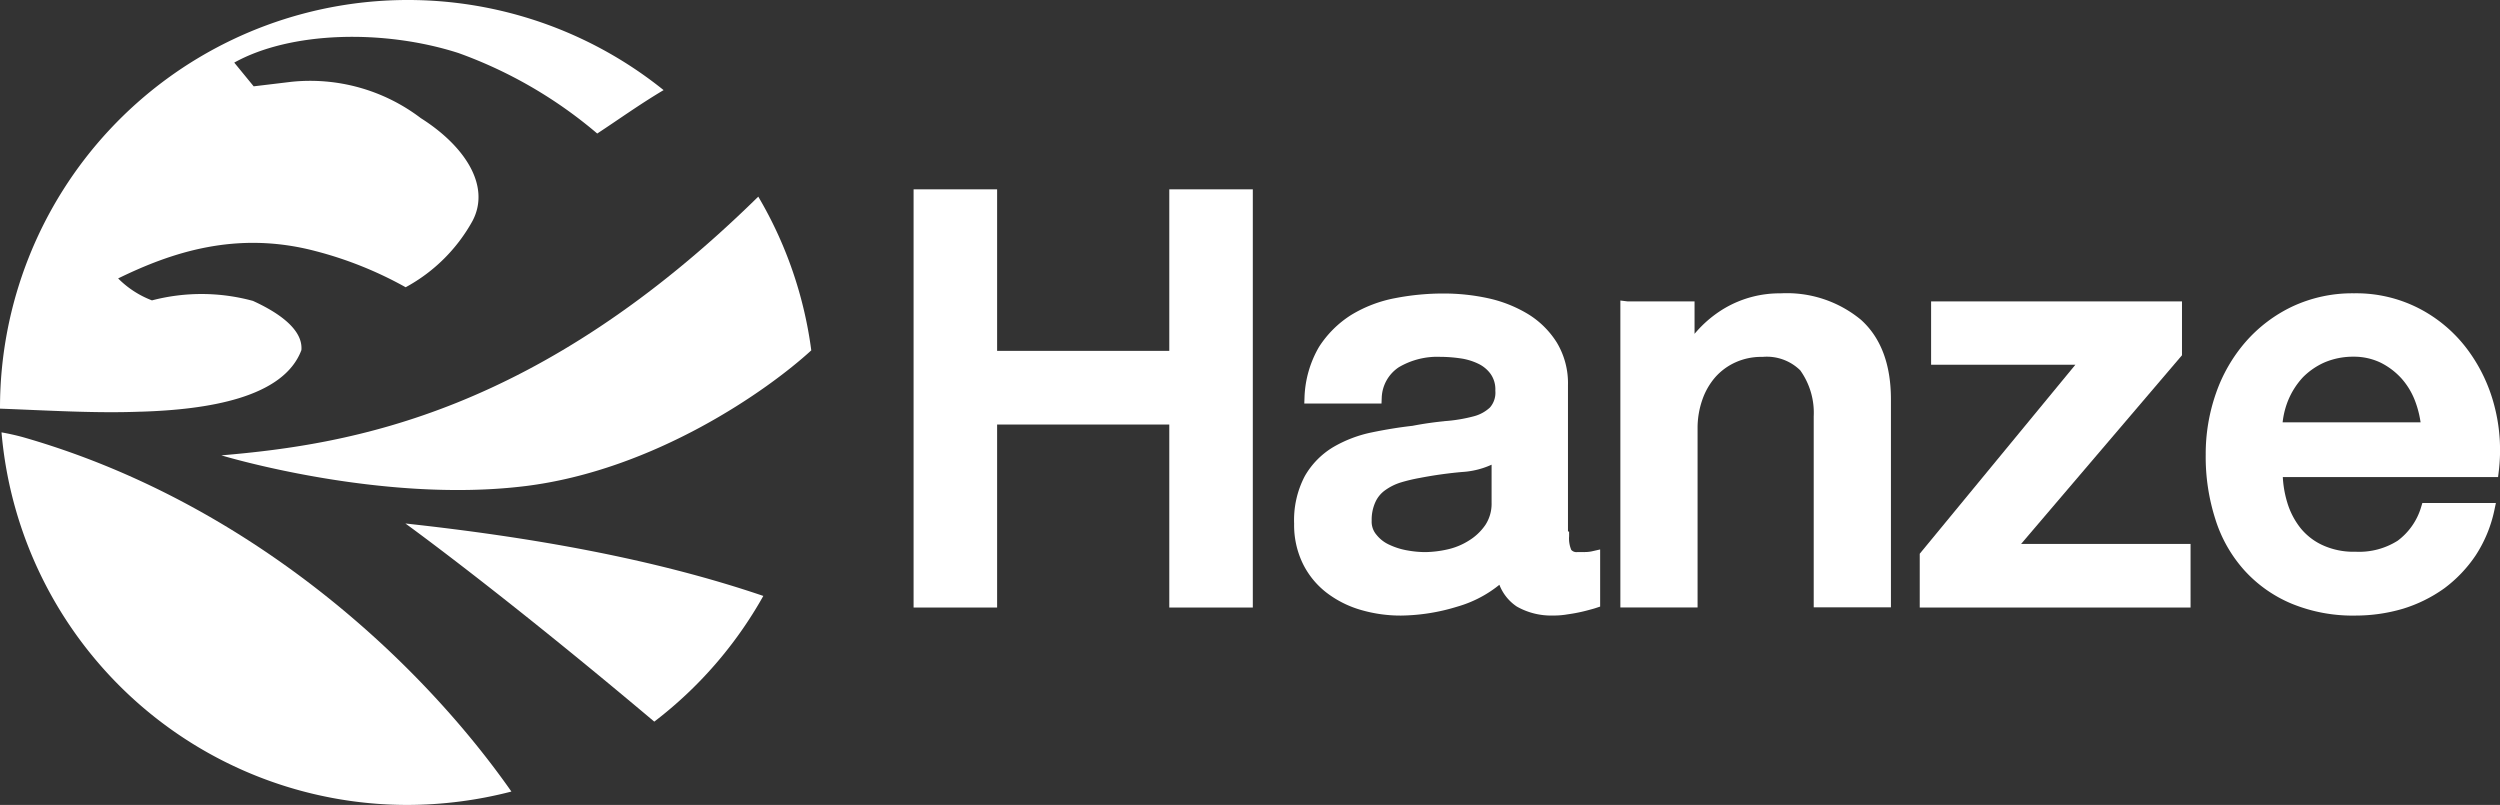 <?xml version="1.0" encoding="UTF-8"?>
<svg xmlns="http://www.w3.org/2000/svg" id="logo-hanzehogeschool-wit" width="202.499" height="65.2" viewBox="0 0 202.499 65.2">
  <rect x="0" y="0" width="202.499" height="65.2" fill="#333333" stroke="none"/>
  <ellipse id="Ellipse_5" data-name="Ellipse 5" cx="33" cy="32.6" rx="33" ry="32.6" transform="translate(0 0)" fill="none"></ellipse>
  <g id="Group_224" data-name="Group 224">
    <path id="Path_610" data-name="Path 610" d="M11.368,33.348c5.459-.164,11.593-1.125,13.045-4.989.143-1.677-1.861-3.046-3.926-3.987a15.85,15.85,0,0,0-8.178-.041,7.759,7.759,0,0,1-2.74-1.779c4.314-2.106,9.569-3.885,15.928-2.229a30.781,30.781,0,0,1,7.361,2.944,13.552,13.552,0,0,0,5.418-5.377c1.493-2.842-.634-6.072-4.191-8.322A14.8,14.8,0,0,0,23.615,6.625l-3.067.368L18.974,5.071c4.559-2.535,12.1-2.719,18.156-.777a36.271,36.271,0,0,1,11.245,6.522c1.717-1.125,3.476-2.392,5.377-3.517A33.039,33.039,0,0,0,0,33v.1c3.844.143,7.749.388,11.368.245Z" fill="#fff"></path>
    <path id="Path_611" data-name="Path 611" d="M2.256,175.568q-.8-.215-1.656-.368a32.995,32.995,0,0,0,32.877,30.178,33.733,33.733,0,0,0,8.424-1.084c-7.77-11.082-21.673-23.615-39.645-28.727Z" transform="translate(-0.477 -140.179)" fill="#fff"></path>
    <path id="Path_612" data-name="Path 612" d="M189.593,217.168c-9.017-3.067-19.035-4.784-28.993-5.868,0,0,7.688,5.541,20.16,16.05A33.284,33.284,0,0,0,189.593,217.168Z" transform="translate(-127.764 -168.898)" fill="#fff"></path>
    <path id="Path_613" data-name="Path 613" d="M112.276,102.852c10.509-1.288,19.71-7.79,23.206-11A32.932,32.932,0,0,0,131.189,79.4C113.38,96.9,98.312,99.458,87.7,100.357c0,0,12.922,3.926,24.576,2.494Z" transform="translate(-69.769 -63.473)" fill="#fff"></path>
  </g>
  <g id="Group_226" data-name="Group 226" transform="translate(74.5 15.834)">
    <path id="Path_614" data-name="Path 614" d="M376.5,79.4h5.766V92.486h14.946V79.4h5.766v32.877h-5.766V97.454H382.266v14.823H376.5Z" transform="translate(-376.5 -79.4)" fill="#fff" stroke="#fff" stroke-miterlimit="10" stroke-width="1"></path>
    <g id="Group_225" data-name="Group 225" transform="translate(30.833 8.424)">
      <path id="Path_615" data-name="Path 615" d="M543.309,133.213a6.193,6.193,0,0,1-2.944.941,34.227,34.227,0,0,0-3.5.491,14.292,14.292,0,0,0-1.615.388,4.922,4.922,0,0,0-1.39.7,2.874,2.874,0,0,0-.94,1.145,3.954,3.954,0,0,0-.348,1.717,2.118,2.118,0,0,0,.511,1.472,3.289,3.289,0,0,0,1.227.941,6.167,6.167,0,0,0,1.574.491,8.729,8.729,0,0,0,1.534.143,9.209,9.209,0,0,0,1.881-.225,5.926,5.926,0,0,0,1.9-.777,4.918,4.918,0,0,0,1.493-1.411,3.631,3.631,0,0,0,.593-2.086v-3.926Zm5.255,6.625a2.9,2.9,0,0,0,.245,1.39,1.067,1.067,0,0,0,.981.409h.552a3.242,3.242,0,0,0,.736-.082v3.639c-.184.061-.429.123-.716.2s-.593.143-.9.2-.613.1-.92.143a5.639,5.639,0,0,1-.777.041,5.1,5.1,0,0,1-2.678-.654,3.227,3.227,0,0,1-1.39-2.249,9.1,9.1,0,0,1-3.844,2.208,15.483,15.483,0,0,1-4.4.7,10.936,10.936,0,0,1-3.087-.429,7.922,7.922,0,0,1-2.6-1.288,6.2,6.2,0,0,1-1.8-2.167,6.646,6.646,0,0,1-.675-3.067,7.161,7.161,0,0,1,.8-3.6,6,6,0,0,1,2.126-2.167,9.788,9.788,0,0,1,2.944-1.125c1.084-.225,2.188-.409,3.292-.532.941-.184,1.861-.307,2.719-.388a13.044,13.044,0,0,0,2.27-.388,3.541,3.541,0,0,0,1.574-.859,2.325,2.325,0,0,0,.573-1.717,2.657,2.657,0,0,0-.491-1.656,3.127,3.127,0,0,0-1.206-.981,5.384,5.384,0,0,0-1.595-.47,12.166,12.166,0,0,0-1.656-.123,6.63,6.63,0,0,0-3.639.92,3.586,3.586,0,0,0-1.615,2.862h-5.255a8.181,8.181,0,0,1,1.1-3.823,7.957,7.957,0,0,1,2.454-2.433,10.155,10.155,0,0,1,3.374-1.288,19.976,19.976,0,0,1,3.864-.368,16.4,16.4,0,0,1,3.455.368,10.114,10.114,0,0,1,3.067,1.206,6.655,6.655,0,0,1,2.188,2.147,5.882,5.882,0,0,1,.838,3.19v12.227h.082Z" transform="translate(-527.3 -120.68)" fill="#fff" stroke="#fff" stroke-miterlimit="10" stroke-width="1"></path>
      <path id="Path_616" data-name="Path 616" d="M656.541,121.254h4.968v3.5l.082.082a8.927,8.927,0,0,1,3.128-3.108,8.292,8.292,0,0,1,4.273-1.125,8.917,8.917,0,0,1,6.175,2.024c1.493,1.349,2.249,3.374,2.249,6.072v16.336h-5.255V130.087a6.419,6.419,0,0,0-1.206-4.069,4.36,4.36,0,0,0-3.455-1.268,5.557,5.557,0,0,0-2.392.491,5.361,5.361,0,0,0-1.8,1.329,6.037,6.037,0,0,0-1.145,2,7.412,7.412,0,0,0-.409,2.433v14.046H656.5v-23.8Z" transform="translate(-630.084 -120.6)" fill="#fff" stroke="#fff" stroke-miterlimit="10" stroke-width="1"></path>
    </g>
    <path id="Path_617" data-name="Path 617" d="M776.02,123.8h19.322v3.68l-13.617,15.968h14.312V147.6H775.1v-3.68l13.167-15.989H776.02Z" transform="translate(-693.602 -114.722)" fill="#fff" stroke="#fff" stroke-miterlimit="10" stroke-width="1"></path>
    <path id="Path_618" data-name="Path 618" d="M905.861,131.048a8.64,8.64,0,0,0-.532-2.392,6.393,6.393,0,0,0-1.206-2,6.244,6.244,0,0,0-1.84-1.39,5.5,5.5,0,0,0-2.413-.532,6.414,6.414,0,0,0-2.515.491,6.189,6.189,0,0,0-1.942,1.329,6.746,6.746,0,0,0-1.288,2,7.153,7.153,0,0,0-.532,2.494ZM893.634,134.5a9.032,9.032,0,0,0,.388,2.678,6.713,6.713,0,0,0,1.165,2.249,5.457,5.457,0,0,0,1.983,1.533,6.5,6.5,0,0,0,2.862.572,6.339,6.339,0,0,0,3.7-.981,5.762,5.762,0,0,0,2.086-2.965h4.968a10.205,10.205,0,0,1-1.431,3.455,10.35,10.35,0,0,1-2.433,2.556,11.06,11.06,0,0,1-3.19,1.574,13.06,13.06,0,0,1-3.7.532,12.523,12.523,0,0,1-4.968-.92,10.236,10.236,0,0,1-3.66-2.576,10.678,10.678,0,0,1-2.249-3.967,15.992,15.992,0,0,1-.756-5.071,14.36,14.36,0,0,1,.8-4.8,12.174,12.174,0,0,1,2.31-4.007,11.162,11.162,0,0,1,3.619-2.74,10.956,10.956,0,0,1,4.784-1.022,10.612,10.612,0,0,1,5.03,1.165,10.944,10.944,0,0,1,3.7,3.108,12.619,12.619,0,0,1,2.147,4.437,13.7,13.7,0,0,1,.348,5.173h-17.5v.02Z" transform="translate(-783.737 -112.176)" fill="#fff" stroke="#fff" stroke-miterlimit="10" stroke-width="1"></path>
  </g>
</svg>
